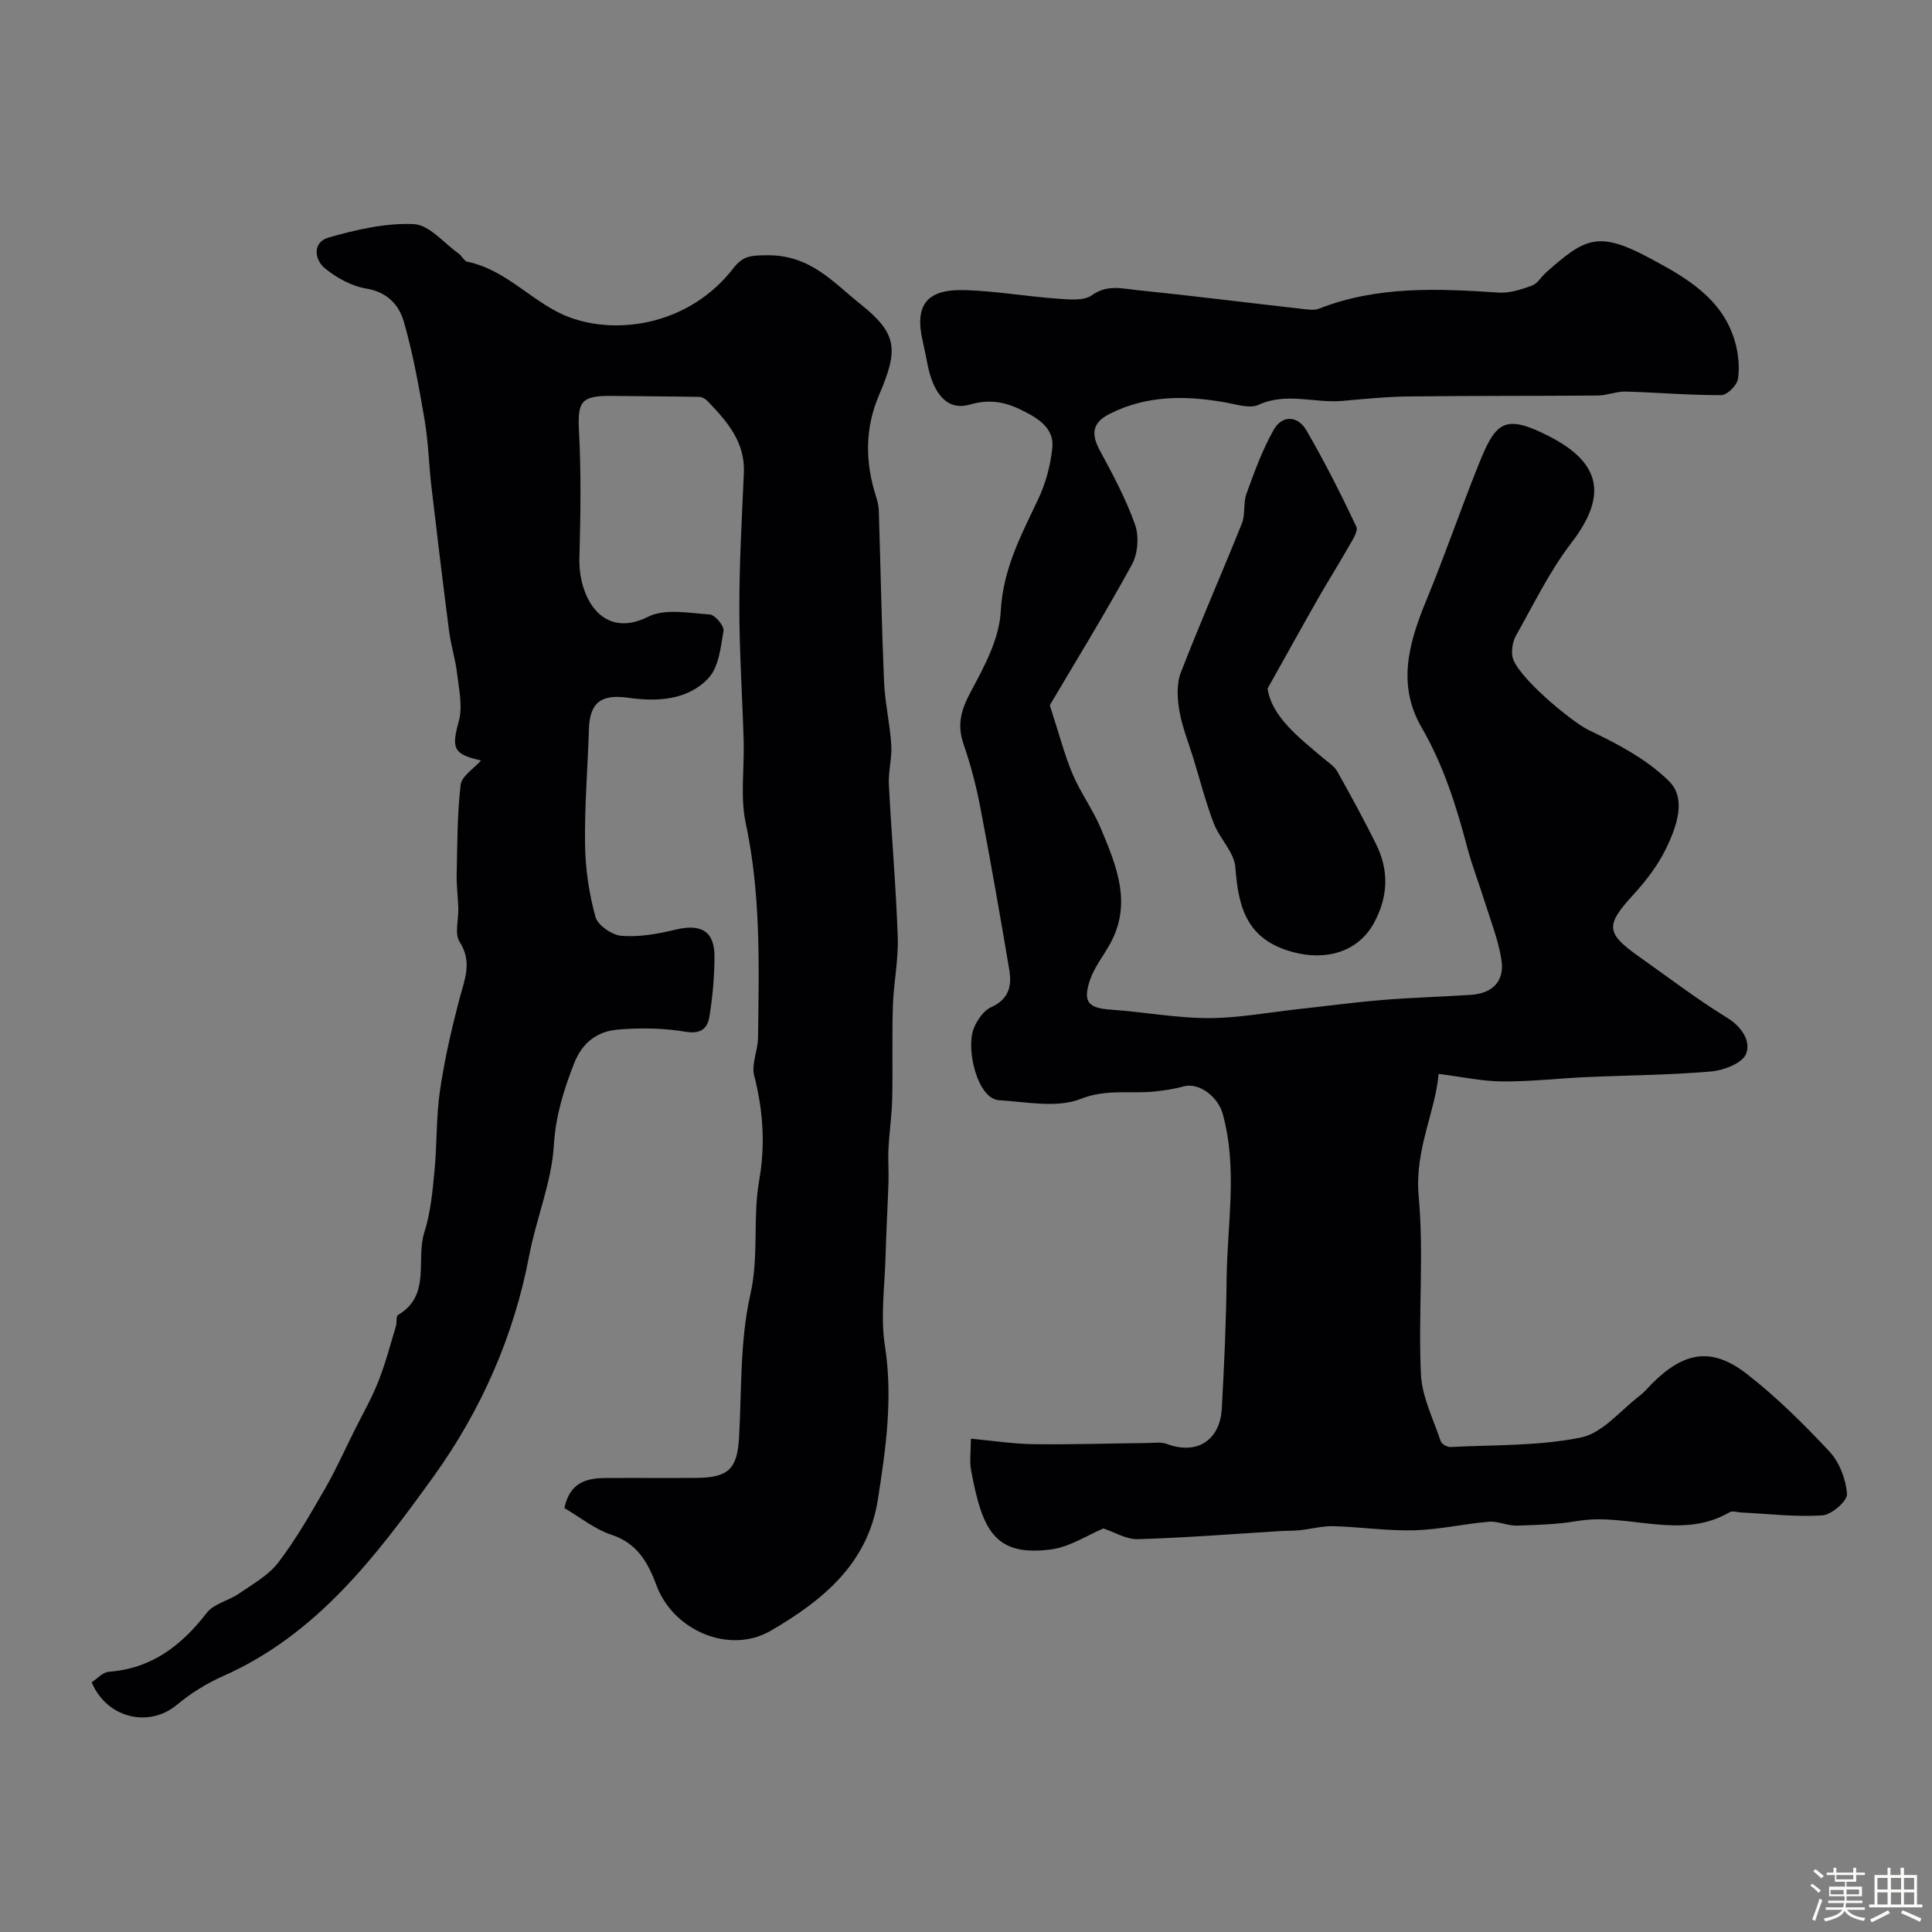 <svg enable-background="new 0 0 400 400" viewBox="0 0 400 400" xmlns="http://www.w3.org/2000/svg"><rect x="0" y="0" width="400" height="400" fill="#808080" stroke="none"/><path d="m374.8 390.4.4-.4c.7.5 1.3 1 1.8 1.4l-.5.5c-.5-.6-1.1-1.1-1.7-1.5zm1 7.3-.6-.3c.5-1.4 1.1-2.8 1.5-4.3.2.1.4.2.6.3-.5 1.3-1 2.8-1.5 4.3zm-.4-10.3.5-.4c.4.3 1 .8 1.7 1.4l-.5.5c-.5-.5-1.1-1-1.7-1.5zm2.5.3h1.7v-1h.6v1h3.5v-1h.6v1h1.8v.5h-1.8v1.4h-2v1h3.2v2h-3.2v.9h3.3v.5h-3.4c0 .3-.1.6-.1.9h4v.5h-3.7c.7.9 1.9 1.5 3.8 1.7-.1.2-.2.4-.3.6-2.1-.4-3.5-1.1-4-2.1-.4 1-1.8 1.7-4 2.2-.1-.2-.2-.4-.3-.6 2.1-.4 3.4-1 3.8-1.8h-3.4v-.5h3.6c.1-.3.1-.6.2-.9h-3.3v-.5h3.4c0-.3 0-.6 0-.9h-3.2v-2h3.3v-1h-2.1v-1.4h-1.7v-.5zm1.1 3.5v1h2.7c0-.3 0-.4 0-.4 0-.1 0-.2 0-.2 0-.1 0-.2 0-.3h-2.7zm1.2-3v.9h3.5v-.9zm4.7 3h-2.6v.6.4h2.6z" fill="#fcfbfa"/><path d="m393.6 386.7h.6v1.5h2.7v6.1h1.1v.6h-11v-.6h1.1v-6.1h2.7v-1.5h.6v1.5h2.1v-1.5zm-2.7 8.8.4.6c-1.2.6-2.5 1.3-3.8 1.9-.1-.2-.2-.4-.3-.6 1.2-.6 2.5-1.2 3.7-1.9zm-2.2-6.7v2.4h2.1v-2.4zm0 3v2.5h2.1v-2.5zm2.8-3v2.4h2.1v-2.4zm0 3v2.5h2.1v-2.5zm6 6.1c-1.4-.7-2.7-1.3-3.9-1.8l.3-.6c1.5.6 2.7 1.2 3.9 1.7zm-1.2-9.1h-2.1v2.4h2.1zm-2.1 3v2.5h2.1v-2.5z" fill="#fcfbfa"/><g fill="#010103"><path d="m217.35 146.01c1.98 6.09 3.05 10.32 4.74 14.29 1.64 3.88 4.22 7.36 5.84 11.24 3.21 7.69 6.52 15.5 1.91 23.86-1.38 2.5-3.26 4.83-4.16 7.48-1.57 4.61-.34 5.84 4.34 6.16 6.71.46 13.39 1.73 20.09 1.75 6.19.01 12.39-1.17 18.58-1.85 5.87-.64 11.72-1.43 17.61-1.91 6.09-.5 12.2-.66 18.29-1.06 4.36-.29 6.91-2.81 6.29-7.08-.59-4.08-2.18-8.02-3.42-12-1.19-3.85-2.68-7.62-3.7-11.51-2.27-8.6-4.93-17-9.44-24.78-5.21-8.99-2.54-17.78 1.1-26.59 3.76-9.13 6.97-18.5 10.64-27.66 3.56-8.87 5.23-10.89 14.79-5.96 10.82 5.58 11.85 12.43 4.47 22.03-4.51 5.87-7.79 12.7-11.46 19.19-.67 1.19-.94 2.89-.74 4.25.6 3.94 12.31 13.64 15.85 15.32 5.91 2.81 12.02 6.03 16.58 10.55 3.71 3.67 1.54 9.48-.59 13.91-1.67 3.47-4.14 6.69-6.76 9.56-5.84 6.39-5.82 7.95 1.28 12.96 6.01 4.24 11.86 8.72 18.11 12.56 3.15 1.94 4.94 4.95 3.91 7.49-.78 1.93-4.65 3.41-7.28 3.63-8.6.74-17.27.78-25.9 1.17-5.77.26-11.53.94-17.3.89-4.16-.03-8.3-.95-13.17-1.56-.66 7.83-4.99 15.74-4.13 25.23 1.11 12.23-.11 24.66.47 36.96.22 4.68 2.57 9.29 4.1 13.87.19.57 1.34 1.22 2.01 1.19 9.05-.47 18.26-.18 27.05-1.98 4.47-.92 8.17-5.63 12.18-8.68.92-.7 1.66-1.63 2.49-2.46 6.65-6.65 12.39-7.63 19.6-2.04 6.18 4.79 11.81 10.38 17.16 16.11 2.07 2.22 3.41 5.75 3.62 8.78.1 1.43-3.19 4.3-5.08 4.42-5.55.37-11.17-.32-16.76-.59-.83-.04-1.85-.41-2.45-.06-10.19 5.93-21.04.06-31.47 1.81-4.15.7-8.41.84-12.63.96-1.91.05-3.87-.96-5.75-.8-5.15.43-10.26 1.63-15.4 1.77-5.58.15-11.19-.69-16.79-.85-2.3-.06-4.61.59-6.92.83-1.32.14-2.65.1-3.98.18-9.86.6-19.71 1.39-29.57 1.68-2.4.07-4.85-1.46-7.15-2.22-3.27 1.36-6.98 3.86-10.95 4.36-11.52 1.45-14.11-3.9-16.44-16.36-.36-1.91-.05-3.93-.05-6.58 4.6.42 8.78 1.08 12.97 1.13 7.85.1 15.71-.15 23.57-.24 1.35-.01 2.82-.26 4.02.19 6.17 2.32 11.04-.66 11.4-7.41.48-8.92.9-17.86.99-26.79.12-11.41 2.35-22.86-.85-34.26-.94-3.33-4.79-6.47-8.1-5.55-1.86.52-3.8.8-5.73 1.02-5.13.58-10.11-.59-15.53 1.56-4.91 1.94-11.22.62-16.89.27-4.51-.28-6.87-10.51-5.31-14.72.66-1.77 2.08-3.84 3.69-4.56 3.68-1.66 4.27-4.44 3.72-7.72-1.89-11.22-3.85-22.43-5.99-33.6-.85-4.45-2.01-8.88-3.49-13.16-1.39-4.03-.46-7.14 1.52-10.83 2.79-5.2 5.9-10.95 6.19-16.61.45-8.74 4.21-15.77 7.74-23.2 1.56-3.29 2.56-7.01 2.94-10.63.33-3.22-1.57-5.27-4.82-7.06-4.14-2.28-7.54-3.29-12.3-1.93-4.53 1.3-7.47-2.07-8.71-8.3-.32-1.6-.62-3.19-.99-4.78-1.75-7.48.75-10.86 8.67-10.63 6.4.19 12.77 1.31 19.18 1.77 2.41.17 5.47.51 7.18-.71 3.13-2.24 6.17-1.38 9.2-1.07 11.55 1.18 23.08 2.63 34.62 3.94 1.06.12 2.26.28 3.2-.09 12.1-4.74 24.62-4.16 37.22-3.32 2.27.15 4.69-.66 6.88-1.46 1.14-.41 1.89-1.82 2.89-2.7 7.97-7.05 10.68-8.74 21.31-3.06 7.35 3.93 15.2 8.26 17.8 17.34.71 2.47 1 5.24.63 7.75-.19 1.31-2.23 3.35-3.45 3.36-6.6.03-13.19-.56-19.79-.74-1.92-.05-3.86.8-5.79.82-13.03.11-26.06.03-39.09.19-4.6.05-9.21.52-13.8.92-5.75.51-11.55-1.84-17.35.82-1.81.83-4.53-.09-6.79-.49-8.29-1.48-16.41-1.54-24.15 2.42-3.53 1.81-3.72 4.18-1.91 7.51 2.69 4.98 5.4 10.02 7.28 15.33.86 2.42.61 6.01-.62 8.26-5.67 10.36-11.86 20.42-17.02 29.16z"/><path d="m18.98 348.3c1.14-.73 2.29-2.09 3.54-2.18 8.88-.66 15.05-5.42 20.3-12.21 1.46-1.89 4.5-2.48 6.62-3.95 2.87-1.98 6.13-3.78 8.18-6.46 3.65-4.77 6.65-10.05 9.66-15.27 2.26-3.91 4.1-8.05 6.12-12.1 1.67-3.34 3.54-6.6 4.91-10.06 1.48-3.73 2.49-7.64 3.66-11.48.24-.77-.01-2.08.44-2.34 6.91-4.08 3.63-11.41 5.44-17.09 1.28-4 1.68-8.32 2.09-12.54.55-5.59.34-11.27 1.15-16.81.93-6.41 2.4-12.78 4.05-19.05 1.05-4 2.71-7.59.01-11.78-1.08-1.68-.18-4.6-.26-6.95-.07-2.3-.39-4.61-.34-6.9.14-6.22.1-12.47.82-18.63.21-1.82 2.74-3.36 4.23-5.06-5.82-1.27-6.14-2.56-4.61-8.12.84-3.05.02-6.63-.36-9.93-.33-2.88-1.26-5.69-1.63-8.57-1.3-10.05-2.51-20.1-3.69-30.16-.53-4.57-.63-9.21-1.4-13.73-1.18-6.87-2.4-13.77-4.34-20.45-.98-3.36-3.43-6.02-7.71-6.73-3.04-.5-6.16-2.21-8.58-4.19-2.3-1.88-2.52-5.45.72-6.37 5.73-1.63 11.82-3.06 17.68-2.79 3.19.15 6.23 3.93 9.3 6.12.67.48 1.12 1.54 1.8 1.68 8.29 1.69 13.72 8.77 21.17 11.51 10.28 3.78 24.92 1.36 33.84-10.12 2.04-2.63 3.59-2.73 7.24-2.74 8.85-.03 13.62 5.75 19.2 10.18 7.78 6.18 7.68 9.58 3.76 18.78-2.99 7-2.87 14-.58 21.11.3.92.51 1.91.54 2.88.37 11.77.58 23.54 1.08 35.3.19 4.39 1.22 8.75 1.5 13.14.17 2.71-.64 5.48-.5 8.19.54 10.54 1.48 21.06 1.84 31.6.16 4.74-.86 9.51-1.01 14.27-.2 6.39 0 12.8-.14 19.2-.08 3.42-.59 6.83-.77 10.25-.12 2.35.08 4.71 0 7.07-.17 5.13-.47 10.25-.61 15.38-.17 6.15-1.07 12.43-.13 18.42 1.69 10.83.2 21.31-1.46 31.87-2.1 13.36-11.53 20.94-22.18 27.14-8.54 4.97-20.18-.04-23.64-9.37-1.73-4.66-3.93-8.72-9.31-10.49-3.46-1.14-6.49-3.62-9.77-5.54 1.12-5.31 4.55-6.19 8.48-6.22 6.33-.05 12.67.04 19-.03 6.59-.07 8.33-1.97 8.69-8.44.54-9.87.17-19.99 2.33-29.52 1.81-7.98.46-15.85 1.82-23.56 1.32-7.5.83-14.54-1.03-21.8-.6-2.36.76-5.15.8-7.75.2-14.89.61-29.75-2.55-44.52-1.16-5.42-.26-11.27-.42-16.93-.27-9.26-.9-18.52-.9-27.79 0-9.26.54-18.53.94-27.79.27-6.41-3.52-10.69-7.55-14.87-.41-.43-1.1-.83-1.66-.84-6.02-.11-12.05-.13-18.07-.2-6.49-.08-7.18 1.17-6.85 7.4.46 8.71.31 17.46.08 26.19-.21 8.03 4.67 16.93 14.23 12.13 3.48-1.75 8.49-.75 12.76-.47 1.08.07 3.01 2.38 2.84 3.38-.56 3.4-.98 7.53-3.12 9.81-4.28 4.56-10.6 4.91-16.47 4.07-5.59-.8-8.09.78-8.27 6.48-.25 7.98-.92 15.97-.8 23.95.07 5.01.83 10.12 2.16 14.94.48 1.74 3.45 3.76 5.41 3.91 3.67.27 7.51-.4 11.13-1.28 5.38-1.3 8.16.33 8.1 5.74-.04 4.09-.39 8.21-1.05 12.24-.4 2.43-1.73 3.7-4.95 3.15-4.55-.77-9.32-.83-13.94-.45-4.24.34-7.41 2.6-9.13 7.01-2.16 5.53-3.82 10.85-4.2 17.02-.46 7.66-3.65 15.12-5.1 22.78-3.18 16.8-10.08 32.25-19.85 45.8-11.77 16.31-24.11 32.69-43.56 41.26-3.39 1.5-6.67 3.56-9.52 5.93-5.76 4.82-14.51 2.82-17.65-4.66z"/><path d="m262.44 142.56c.83 5.74 6.31 10.01 11.58 14.45.99.84 2.21 1.6 2.82 2.67 2.79 4.95 5.5 9.94 8.03 15.02 2.73 5.46 2.56 10.92-.38 16.34-3.33 6.15-10.03 7.88-16.72 6.1-9.6-2.55-11.37-9.12-12-17.56-.23-3.13-3.27-5.96-4.48-9.13-1.68-4.39-2.85-8.98-4.23-13.49-1-3.26-2.32-6.47-2.88-9.8-.44-2.56-.61-5.55.29-7.89 4-10.37 8.51-20.55 12.64-30.88.76-1.89.26-4.28.97-6.21 1.63-4.49 3.28-9.04 5.61-13.17 1.8-3.19 5.03-2.95 6.8.11 3.75 6.46 7.13 13.15 10.32 19.91.45.95-.88 2.9-1.64 4.25-1.99 3.52-4.16 6.94-6.17 10.45-3.35 5.87-6.61 11.77-10.56 18.83z"/></g></svg>
